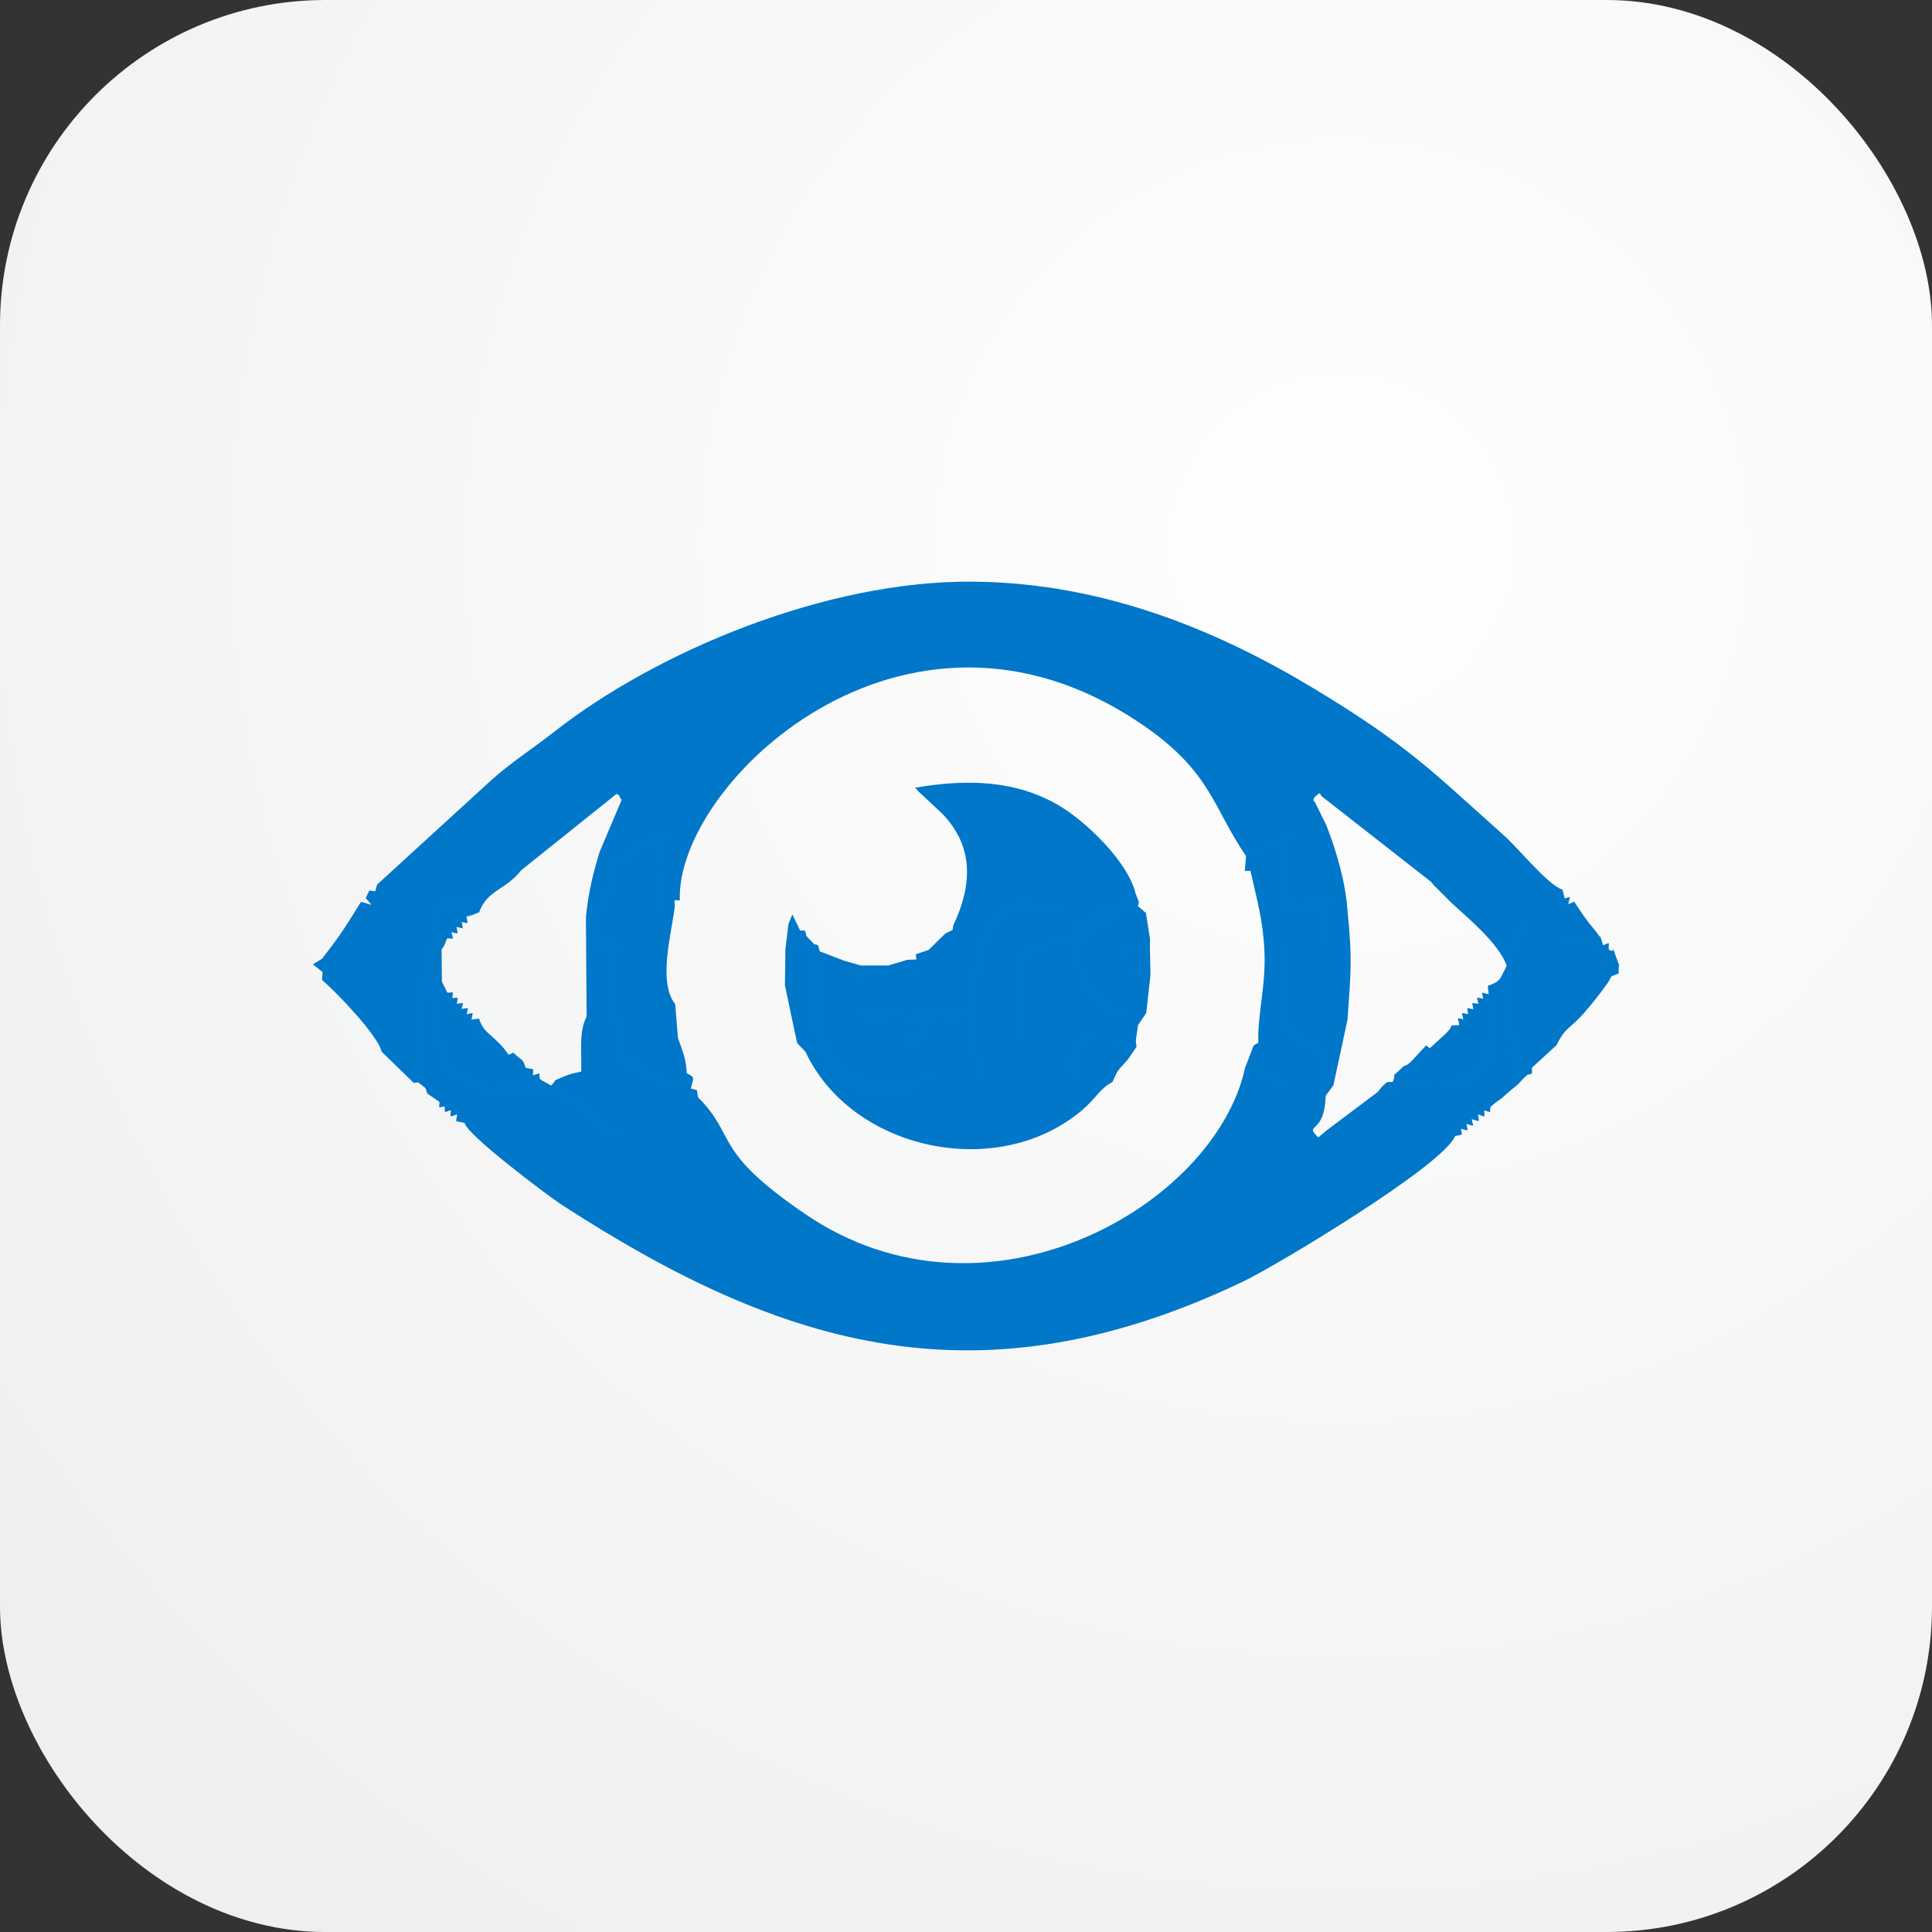 <svg xmlns="http://www.w3.org/2000/svg" xmlns:xlink="http://www.w3.org/1999/xlink" xmlns:xodm="http://www.corel.com/coreldraw/odm/2003" xml:space="preserve" width="74px" height="74px" style="shape-rendering:geometricPrecision; text-rendering:geometricPrecision; image-rendering:optimizeQuality; fill-rule:evenodd; clip-rule:evenodd" viewBox="0 0 26.404 26.404">
 <rect x="0" y="0" width="26.404" height="26.404" fill="#333333" stroke="none"/>
 <defs>
  <style type="text/css">
   <![CDATA[
    .fil1 {fill:#0077C8;fill-rule:nonzero}
    .fil0 {fill:url(#id0)}
   ]]>
  </style>
  <radialGradient id="id0" gradientUnits="userSpaceOnUse" gradientTransform="matrix(-1.474 1.394 -1.394 -1.474 57 -7)" cx="18.747" cy="7.921" r="18.162" fx="18.747" fy="7.921">
   <stop offset="0" style="stop-opacity:1; stop-color:#FEFEFE"></stop>
   <stop offset="1" style="stop-opacity:1; stop-color:#E6E7E8"></stop>
  </radialGradient>
 </defs>
 <g id="Layer_x0020_1">
  <g id="_1000959008">
   <rect class="fil0" width="26.404" height="26.404" rx="4.447" ry="4.447"></rect>
   <path class="fil1" d="M18.117 14.976c0.094,-0.313 -0.029,0.16 -0.885,-0.317 -0.121,-0.067 -0.065,-0.081 -0.215,-0.069 -0.408,1.889 -3.542,3.691 -6.017,1.999 -1.281,-0.876 -0.916,-1.043 -1.46,-1.593 -0.152,0 -0.114,0.035 -0.099,-0.12 -1.16,-0.052 -1.023,-0.622 -1.032,-1.819 -0.269,-0.189 -0.095,0.062 -0.296,-0.207 -0.07,-0.233 0.049,-0.454 0.189,-0.554l0.098 -0.513c0.264,-0.161 0.438,-0.269 0.71,-0.358 -0.024,0.188 -0.037,0.341 -0.036,0.533 0.001,0.433 0.068,0.375 0.148,0.423 -0.003,-0.099 -0.028,-0.076 0.069,-0.076 -0.06,-1.587 3.061,-4.59 6.285,-2.426 0.981,0.659 0.992,1.149 1.453,1.82l0.612 -0.283 -0.028 0.961 0.619 -0.051 -0.011 0.651 -0.596 0.017c-0.009,0.651 -0.103,0.972 0.1,1.101 0.215,0.138 0.302,0.098 0.456,0.209 -0.001,0.271 -0.071,0.374 0.042,0.529l0.193 -0.898c0.038,-0.585 0.073,-0.781 0.001,-1.476 -0.025,-0.395 -0.147,-0.811 -0.289,-1.179l-0.155 -0.313c-0.004,-0.007 -0.016,-0.024 -0.026,-0.035 0.013,-0.015 0.027,-0.069 0.03,-0.051 0.004,0.022 0.057,-0.089 0.078,-0.005l1.502 1.175c0.302,0.113 0.862,0.745 1.058,0.981 -0.043,-0.202 -0.071,-0.039 0.014,-0.271 0.051,-0.139 0.007,-0.037 0.076,-0.13 0.143,-0.191 0.352,-0.256 0.679,-0.353l-0.029 -0.12c-0.192,-0.054 -0.6,-0.562 -0.799,-0.739 -0.948,-0.843 -1.287,-1.216 -2.579,-1.997 -1.293,-0.782 -2.861,-1.458 -4.684,-1.473 -2.022,-0.016 -4.33,0.965 -5.71,2.045 -0.323,0.253 -0.594,0.423 -0.863,0.663l-1.566 1.432c-0.037,0.115 0.003,0.095 -0.106,0.08l-0.05 0.104c0.114,0.136 0.091,0.087 -0.065,0.053 -0.218,0.349 -0.252,0.415 -0.532,0.777l0.008 0.182 -0.009 0.106c0.165,0.137 0.766,0.755 0.815,0.981l0.44 0.428 0.059 -0.008 0.106 -1.712c0.005,0.006 0.021,0.025 0.03,0.038l0.044 -0.09c0.239,-0.664 -0.283,-0.632 0.511,-0.705 0.261,-0.024 0.09,-0.08 0.72,-0.431l1.266 -1.014c0.007,-0.006 0.024,-0.02 0.036,-0.03 0.011,0.014 0.039,0.014 0.04,0.034 0.002,0.022 0.017,0.034 0.029,0.049l-0.301 0.711c-0.094,0.306 -0.154,0.562 -0.187,0.886l0.009 1.366c0.029,0.361 0.204,1.061 0.381,1.414l0.1 0.152c-0.221,0.267 -0.47,-0.462 -0.987,-0.564 -0.471,-0.056 -0.851,0.126 -1.259,-0.217 -0.399,-0.336 -0.151,-0.666 -0.357,-1.323l-0.044 -0.077c-0.159,0.371 -0.007,1.127 -0.038,1.589l0.029 0.079 0.078 0.052c0.112,-0.01 0.092,-0.041 0.087,0.062l0.071 0.061 0.084 0.05c0.124,-0.028 0.107,-0.061 0.087,0.058 0.152,-0.039 0.101,-0.057 0.101,0.116 0.022,0.159 1.158,1.01 1.313,1.11 3.059,1.987 5.747,2.769 9.331,1.056 0.435,-0.208 2.727,-1.579 2.892,-1.985 0,-0.14 -0.042,-0.124 0.08,-0.099 -0.015,-0.115 -0.039,-0.092 0.075,-0.066 -0.022,-0.119 -0.045,-0.096 0.072,-0.066 -0.027,-0.13 -0.047,-0.099 0.086,-0.066 -0.016,-0.111 -0.033,-0.08 0.085,-0.055l0.086 -0.049 0.076 -0.062 0.081 -0.057 0.071 -0.064 0.076 -0.065 0.075 -0.06 0.062 -0.071c-0.007,-0.02 -0.02,-0.072 -0.026,-0.06l-0.113 -0.208c-0.172,-0.306 -0.19,-0.664 -0.122,-1.012 -0.096,0.064 -0.053,-0.123 -0.09,0.209 -0.027,0.236 0.071,0.725 -0.27,1.003 -0.366,0.299 -0.873,0.093 -1.359,0.243l-0.706 0.531c-0.01,0.008 -0.028,0.023 -0.036,0.031 -0.009,0.007 -0.029,0.024 -0.037,0.03 -0.007,0.006 -0.023,0.021 -0.035,0.031 -0.206,-0.205 0.087,-0.02 0.1,-0.569zm2.228 -1.388c0.017,0.105 0.035,0.078 -0.075,0.061 0.018,0.103 0.039,0.079 -0.065,0.069 0.021,0.115 0.046,0.094 -0.068,0.075 0.019,0.11 0.04,0.085 -0.073,0.067 0.012,0.107 0.037,0.087 -0.066,0.07 0.019,0.101 0.043,0.079 -0.055,0.081 -0.228,0.373 -0.292,0.288 -0.402,0.315l-0.051 -0.039 -0.219 0.236c-0.107,0.079 -0.047,0.007 -0.125,0.083 -0.188,0.183 -0.04,0.001 -0.111,0.18 0.43,-0.012 0.91,0.072 1.146,-0.188 0.197,-0.217 0.23,-0.654 0.164,-1.01zm-12.969 1.154l-0.093 -0.046c-0.144,0.033 -0.099,0.054 -0.099,-0.104 -0.051,-0.144 -0.031,-0.074 -0.168,-0.205l-0.065 0.028c-0.187,-0.075 -0.008,0.02 -0.148,-0.076 -0.081,-0.055 -0.089,-0.066 -0.153,-0.129 -0.131,-0.13 -0.123,-0.112 -0.206,-0.276 -0.111,0.016 -0.087,0.039 -0.067,-0.072 -0.112,0.021 -0.085,0.041 -0.067,-0.073 -0.105,0.014 -0.08,0.035 -0.067,-0.071 -0.099,0.012 -0.07,0.029 -0.062,-0.078 -0.098,0.001 -0.076,0.025 -0.066,-0.073 -0.196,0.082 -0.063,0.656 0.009,0.82 0.191,0.433 0.825,0.503 1.115,0.425 0.169,-0.045 0.047,0.003 0.137,-0.07zm13.561 -0.15l0.335 -0.308c0.122,-0.249 0.19,-0.228 0.375,-0.438 0.083,-0.093 0.252,-0.305 0.333,-0.424l0.043 -0.079c-0.046,-0.152 -0.09,-0.278 -0.206,-0.345 -0.153,-0.088 -0.369,-0.026 -0.445,-0.16l0.537 0.081c-0.033,0.11 -0.043,0.077 0.076,0.054 0,-0.108 0.026,-0.092 -0.076,-0.054 -0.062,-0.187 0.006,-0.037 -0.097,-0.188 -0.006,-0.008 -0.071,-0.084 -0.095,-0.116 -0.086,-0.113 -0.128,-0.178 -0.203,-0.292l-0.082 0.035 -0.432 0.139c-0.014,0.008 -0.031,0.019 -0.044,0.028 -0.013,0.009 -0.03,0.02 -0.042,0.03 -0.467,0.357 -0.31,1.455 -0.164,2.012l0.187 0.025zm-3.847 -2.69c0.086,0.393 0.169,0.656 0.19,1.085 0.024,0.481 -0.095,0.866 -0.083,1.264 -0.085,0.384 0.034,0.357 0.165,0.429 0.215,0.118 0.467,0.103 0.703,0.097l0.004 -0.404c-0.408,-0.264 -0.579,0.079 -0.524,-1.474l0.546 -0.003 0.052 -0.453 -0.539 -0.051 -0.063 -0.368c-0.008,-0.231 0.016,-0.236 -0.04,-0.476 -0.471,0.248 -0.329,0.12 -0.411,0.354zm-7.704 2.766c-0.008,-0.2 -0.065,-0.326 -0.121,-0.482l-0.037 -0.461c-0.24,-0.309 -0.052,-0.949 -0.005,-1.344l-0.205 0.002 -0.04 -0.825c-0.037,0.008 -0.337,0.164 -0.499,0.215l0.001 0.592c-0.026,0.01 -0.108,0.037 -0.121,0.045 -0.153,0.091 -0.186,0.223 -0.094,0.407 0.121,0.24 -0.094,-0.04 0.136,0.122 0.01,0.006 0.033,0.019 0.041,0.024 0.008,0.006 0.03,0.014 0.041,0.025 -0.005,0.424 -0.051,0.992 0.062,1.339 0.022,0.068 0.093,0.197 0.121,0.227l0.217 0.14c0.665,0.302 0.503,-0.021 0.503,-0.026zm1.348 -1.697l-0.007 0.494 0.142 0.674 0.027 0.118 0.112 0.116c0.627,1.347 2.624,1.779 3.78,0.8 0.192,-0.163 0.249,-0.304 0.414,-0.383 0.086,-0.185 0.053,-0.132 0.209,-0.306 -0.073,-0.143 0.119,-0.209 -0.523,-0.241l-0.184 0.452c-0.002,0.007 -0.015,0.025 -0.024,0.037 -0.102,-0.217 0.043,-0.453 0.208,-0.615 0.253,0.088 0.333,0.132 0.635,0.104l0.029 -0.209 -0.011 -0.142c-0.661,-0.106 -0.659,-0.288 -0.861,-0.907 -0.764,-0.138 -0.697,0.35 -0.622,1.898l-0.689 0.003c-0.082,-1.249 -0.246,-2.415 0.835,-2.575 0.258,-0.038 0.348,-0.015 0.477,0.074 -1.348,0.083 -1.31,0.278 -1.232,2.402l0.519 0.002c0.009,-1.961 -0.234,-1.722 0.697,-1.941l0.077 -0.253c0.01,0.056 0.014,0.171 0.026,0.252 0.356,-0.628 0.444,-0.276 0.751,-0.617 -0.111,-0.445 -0.694,-0.997 -1.066,-1.211 -0.58,-0.333 -1.235,-0.354 -1.95,-0.231 0.012,0.014 0.032,0.016 0.038,0.04l0.335 0.313c0.451,0.464 0.401,1.003 0.152,1.528l-0.009 0.063c0.247,0.282 0.169,0.669 0.184,1.159 -0.394,0.113 -0.954,0.045 -1.378,0.047 0.008,0.104 -0.045,-0.04 0.012,0.115 0.056,0.154 -0.031,0.046 0.065,0.14 0.3,0.293 0.764,-0.146 0.765,-0.146l0.381 0.243c0.102,0.101 0.016,-0.007 0.103,0.129 -0.402,0.414 -0.905,0.757 -1.576,0.375 -0.534,-0.305 -0.475,-1.101 -0.451,-1.832l-0.39 0.031zm2.187 -0.214l-0.231 0.226c-0.127,0.186 -0.102,0.135 -0.079,0.438l-0.708 -0.003c-0.247,-0.073 -0.114,-0.088 -0.369,-0.289l-0.332 -0.128c0.082,0.607 -0.148,1.264 0.309,1.629 0.398,0.318 1.198,0.226 1.504,-0.162 -0.056,-0.235 -0.132,-0.236 -0.14,-0.243 -0.283,-0.245 -0.342,0.096 -0.7,0.115l-0.383 -0.07c-0.013,-0.096 -0.032,-0.222 -0.058,-0.396 0.332,-0.112 1.004,-0.055 1.387,-0.061l-0.031 -0.817c-0.091,-0.286 -0.125,-0.211 -0.169,-0.239zm2.744 1.087l0.057 -0.509c-0.274,-0.046 -0.331,-0.074 -0.367,-0.311 0.061,-0.07 0.046,-0.076 0.136,-0.123 0.103,-0.054 0.127,-0.046 0.226,-0.069l-0.056 -0.354 -0.109 -0.096c-0.204,0.007 0.019,-0.049 -0.234,0.05l-0.375 0.271 -0.127 0.43c0,0.55 0.404,0.577 0.849,0.711zm-0.113 0.168l0.113 -0.168c-0.445,-0.134 -0.849,-0.161 -0.849,-0.711l0.127 -0.43 0.375 -0.271c0.253,-0.099 0.03,-0.043 0.234,-0.05l0.109 0.096 -0.109 -0.096 0.013 -0.052 -0.046 -0.122c-0.307,0.341 -0.395,-0.011 -0.751,0.617 -0.012,-0.081 -0.016,-0.196 -0.026,-0.252l-0.077 0.253c-0.931,0.219 -0.688,-0.02 -0.697,1.941l-0.519 -0.002c-0.078,-2.124 -0.116,-2.319 1.232,-2.402 -0.129,-0.089 -0.219,-0.112 -0.477,-0.074 -1.081,0.16 -0.917,1.326 -0.835,2.575l0.689 -0.003c-0.075,-1.548 -0.142,-2.036 0.622,-1.898 0.202,0.619 0.2,0.801 0.861,0.907l0.011 0.142zm-4.818 -1.041l0.39 -0.031c-0.024,0.731 -0.083,1.527 0.451,1.832 0.671,0.382 1.174,0.039 1.576,-0.375 -0.087,-0.136 -0.001,-0.028 -0.103,-0.129l-0.381 -0.243c-0.001,0 -0.465,0.439 -0.765,0.146 -0.096,-0.094 -0.009,0.014 -0.065,-0.14 -0.057,-0.155 -0.004,-0.011 -0.012,-0.115 0.424,-0.002 0.984,0.066 1.378,-0.047 -0.015,-0.49 0.063,-0.877 -0.184,-1.159l-0.098 0.047c0.044,0.028 0.078,-0.047 0.169,0.239l0.031 0.817c-0.383,0.006 -1.055,-0.051 -1.387,0.061 0.026,0.174 0.045,0.3 0.058,0.396l0.383 0.07c0.358,-0.019 0.417,-0.36 0.7,-0.115 0.008,0.007 0.084,0.008 0.14,0.243 -0.306,0.388 -1.106,0.48 -1.504,0.162 -0.457,-0.365 -0.227,-1.022 -0.309,-1.629l-0.019 -0.077c-0.096,-0.061 0.018,0.056 -0.112,-0.079 -0.096,-0.1 -0.025,-0.023 -0.072,-0.128l-0.064 0c0.011,0.198 0.07,0.067 -0.073,0.184 -0.128,-0.16 -0.181,0.255 -0.086,-0.275l-0.042 0.345zm9.599 0.503l0.012 0.114c-0.113,-0.024 -0.093,-0.05 -0.075,0.061 -0.109,-0.018 -0.087,-0.04 -0.065,0.069 -0.109,-0.01 -0.085,-0.033 -0.068,0.075 -0.109,-0.017 -0.086,-0.041 -0.073,0.067 -0.11,-0.018 -0.087,-0.04 -0.066,0.07 -0.103,-0.02 -0.07,-0.033 -0.055,0.081l-0.103 0.003c-0.043,0.077 0.002,0.018 -0.074,0.105l-0.225 0.207c0.11,-0.027 0.174,0.058 0.402,-0.315 0.098,-0.002 0.074,0.02 0.055,-0.081 0.103,0.017 0.078,0.037 0.066,-0.07 0.113,0.018 0.092,0.043 0.073,-0.067 0.114,0.019 0.089,0.04 0.068,-0.075 0.104,0.01 0.083,0.034 0.065,-0.069 0.11,0.017 0.092,0.044 0.075,-0.061 0.066,0.356 0.033,0.793 -0.164,1.01 -0.236,0.26 -0.716,0.176 -1.146,0.188l-0.076 0.002c-0.091,0.074 -0.087,0.082 -0.128,0.134 0.486,-0.15 0.993,0.056 1.359,-0.243 0.341,-0.278 0.243,-0.767 0.27,-1.003 0.037,-0.332 -0.006,-0.145 0.09,-0.209 -0.068,0.348 -0.05,0.706 0.122,1.012l0.113 0.208c0.006,-0.012 0.019,0.04 0.026,0.06l-0.062 0.071 -0.075 0.06 -0.076 0.065 -0.071 0.064 -0.081 0.057 -0.076 0.062 -0.086 0.049c-0.118,-0.025 -0.101,-0.056 -0.085,0.055 -0.133,-0.033 -0.113,-0.064 -0.086,0.066 -0.117,-0.03 -0.094,-0.053 -0.072,0.066 -0.114,-0.026 -0.09,-0.049 -0.075,0.066 -0.122,-0.025 -0.08,-0.041 -0.08,0.099 0.115,-0.031 0.097,0.007 0.08,-0.099 0.117,0.021 0.097,0.048 0.075,-0.066 0.118,0.025 0.097,0.05 0.072,-0.066 0.124,0.029 0.101,0.057 0.086,-0.066 0.112,0.033 0.089,0.058 0.085,-0.055 0.1,0.026 0.075,0.048 0.086,-0.049l0.076 -0.062 0.081 -0.057 0.071 -0.064 0.076 -0.065 0.075 -0.06 0.062 -0.071c0.098,-0.097 0.059,-0.043 0.126,-0.076l0 -0.079 -0.187 -0.025c-0.146,-0.557 -0.303,-1.655 0.164,-2.012 0.012,-0.01 0.029,-0.021 0.042,-0.03 0.013,-0.009 0.03,-0.02 0.044,-0.028l0.432 -0.139 0.025 -0.1 -0.073 0.02c-0.327,0.097 -0.536,0.162 -0.679,0.353 -0.069,0.093 -0.025,-0.009 -0.076,0.13 -0.085,0.232 -0.057,0.069 -0.014,0.271 -0.196,-0.236 -0.756,-0.868 -1.058,-0.981 0.011,0.014 0.026,0.033 0.034,0.042l0.249 0.249c0.253,0.232 0.639,0.552 0.752,0.854 -0.101,0.199 -0.078,0.211 -0.259,0.278zm-14.023 -0.872c-0.11,-0.013 -0.091,-0.04 -0.072,0.066 -0.116,-0.02 -0.092,-0.044 -0.069,0.072 -0.108,-0.019 -0.075,-0.034 -0.058,0.084 -0.122,-0.129 -0.082,-0.08 -0.094,-0.421l0.403 -0.009c-0.024,0.063 -0.005,0.048 -0.045,0.134 -0.107,-0.02 -0.079,-0.038 -0.065,0.074zm-0.416 0.426l-0.044 0.09c-0.009,-0.013 -0.025,-0.032 -0.03,-0.038l-0.106 1.712 0.099 0.076 0.029 0.079 0.078 0.052 0.087 0.062c-0.005,0.095 -0.026,0.072 0.071,0.061 0.005,0.102 -0.019,0.08 0.084,0.05 -0.005,0.116 -0.029,0.09 0.087,0.058 -0.02,0.128 -0.041,0.081 0.101,0.116 0,-0.173 0.051,-0.155 -0.101,-0.116 0.02,-0.119 0.037,-0.086 -0.087,-0.058l-0.084 -0.05 -0.071 -0.061c0.005,-0.103 0.025,-0.072 -0.087,-0.062l-0.078 -0.052 -0.029 -0.079c0.031,-0.462 -0.121,-1.218 0.038,-1.589l0.044 0.077c0.206,0.657 -0.042,0.987 0.357,1.323 0.408,0.343 0.788,0.161 1.259,0.217l0.019 -0.06c-0.075,-0.051 -0.103,-0.049 -0.154,-0.094 -0.011,-0.1 0.013,-0.074 -0.093,-0.046 0.004,-0.113 0.027,-0.071 -0.099,-0.104 0,0.158 -0.045,0.137 0.099,0.104l0.093 0.046c-0.09,0.073 0.032,0.025 -0.137,0.07 -0.29,0.078 -0.924,0.008 -1.115,-0.425 -0.072,-0.164 -0.205,-0.738 -0.009,-0.82 -0.01,0.098 -0.032,0.074 0.066,0.073 -0.008,0.107 -0.037,0.09 0.062,0.078 -0.013,0.106 -0.038,0.085 0.067,0.071 -0.018,0.114 -0.045,0.094 0.067,0.073 -0.02,0.111 -0.044,0.088 0.067,0.072 0.083,0.164 0.075,0.146 0.206,0.276 0.064,0.063 0.072,0.074 0.153,0.129 0.14,0.096 -0.039,0.001 0.148,0.076l-0.064 -0.086c-0.179,-0.21 -0.278,-0.211 -0.34,-0.408l-0.103 0.013c0.016,-0.113 0.042,-0.093 -0.067,-0.072 0.02,-0.11 0.043,-0.087 -0.067,-0.073 0.019,-0.106 0.041,-0.082 -0.067,-0.071 0.013,-0.102 0.038,-0.08 -0.062,-0.078 0.009,-0.099 0.032,-0.076 -0.066,-0.073 -0.009,-0.013 -0.067,-0.136 -0.076,-0.152l-0.144 -0.059c0.038,-0.105 0.063,-0.087 -0.044,-0.077l-0.001 -0.161c0.107,-0.004 0.08,0.018 0.044,-0.09l0.141 -0.052c0.059,-0.078 0.036,-0.071 0.076,-0.152 0.107,0.002 0.081,0.025 0.058,-0.084 0.112,0.018 0.088,0.041 0.069,-0.072 0.11,0.02 0.088,0.044 0.072,-0.066 0.108,0.015 0.082,0.036 0.065,-0.074 0.281,-0.14 -0.199,0.096 0.173,-0.06 0.111,-0.308 0.352,-0.294 0.577,-0.576 -0.63,0.351 -0.459,0.407 -0.72,0.431 -0.794,0.073 -0.272,0.041 -0.511,0.705zm11.135 -1.329l-0.017 0.203 0.078 0c0.082,-0.234 -0.06,-0.106 0.411,-0.354 0.056,0.24 0.032,0.245 0.04,0.476l0.063 0.368 0.539 0.051 -0.052 0.453 -0.546 0.003c-0.055,1.553 0.116,1.21 0.524,1.474l-0.004 0.404c-0.236,0.006 -0.488,0.021 -0.703,-0.097 -0.131,-0.072 -0.25,-0.045 -0.165,-0.429l-0.063 0.035 -0.117 0.304c0.15,-0.012 0.094,0.002 0.215,0.069 0.856,0.477 0.979,0.004 0.885,0.317l0.106 -0.143c-0.113,-0.155 -0.043,-0.258 -0.042,-0.529 -0.154,-0.111 -0.241,-0.071 -0.456,-0.209 -0.203,-0.129 -0.109,-0.45 -0.1,-1.101l0.596 -0.017 0.011 -0.651 -0.619 0.051 0.028 -0.961 -0.612 0.283zm-7.588 3.177c-0.015,0.155 -0.053,0.12 0.099,0.12l-0.016 -0.098 -0.083 -0.022c0.049,-0.175 0.045,-0.152 -0.055,-0.208 0,0.005 0.162,0.328 -0.503,0.026l-0.217 -0.14c-0.028,-0.03 -0.099,-0.159 -0.121,-0.227 -0.113,-0.347 -0.067,-0.915 -0.062,-1.339 -0.011,-0.011 -0.033,-0.019 -0.041,-0.025 -0.008,-0.005 -0.031,-0.018 -0.041,-0.024 -0.23,-0.162 -0.015,0.118 -0.136,-0.122 -0.092,-0.184 -0.059,-0.316 0.094,-0.407 0.013,-0.008 0.095,-0.035 0.121,-0.045l-0.001 -0.592c0.162,-0.051 0.462,-0.207 0.499,-0.215l0.04 0.825 0.205 -0.002 -0.001 0c-0.08,-0.048 -0.147,0.01 -0.148,-0.423 -0.001,-0.192 0.012,-0.345 0.036,-0.533 -0.272,0.089 -0.446,0.197 -0.71,0.358l-0.098 0.513c-0.14,0.1 -0.259,0.321 -0.189,0.554 0.201,0.269 0.027,0.018 0.296,0.207 0.009,1.197 -0.128,1.767 1.032,1.819zm-1.911 -0.04l-0.019 0.06c0.517,0.102 0.766,0.831 0.987,0.564l-0.1 -0.152c-0.177,-0.353 -0.352,-1.053 -0.381,-1.414 -0.107,0.201 -0.067,0.477 -0.073,0.75 -0.089,0.023 -0.147,0.03 -0.222,0.062 -0.233,0.101 -0.074,0.021 -0.192,0.13zm4.986 -1.795l0.008 0.072 -0.018 0.21 -0.708 0.008c0.018,-0.01 0.043,-0.021 0.057,-0.027l0.285 -0.109 -0.373 0 -0.233 -0.066c0.255,0.201 0.122,0.216 0.369,0.289l0.708 0.003c-0.023,-0.303 -0.048,-0.252 0.079,-0.438l-0.174 0.058zm2.895 1.443l0.121 -0.176 -0.009 -0.087c-0.302,0.028 -0.382,-0.016 -0.635,-0.104 -0.165,0.162 -0.31,0.398 -0.208,0.615 0.009,-0.012 0.022,-0.03 0.024,-0.037l0.184 -0.452c0.642,0.032 0.45,0.098 0.523,0.241zm-9.3 -1.66c-0.017,-0.118 -0.05,-0.103 0.058,-0.084 -0.023,-0.116 -0.047,-0.092 0.069,-0.072 -0.019,-0.106 -0.038,-0.079 0.072,-0.066 -0.014,-0.112 -0.042,-0.094 0.065,-0.074 0.04,-0.086 0.021,-0.071 0.045,-0.134l-0.403 0.009c0.012,0.341 -0.028,0.292 0.094,0.421zm6.029 0.371l-0.285 0.109c-0.014,0.006 -0.039,0.017 -0.057,0.027l0.708 -0.008 0.018 -0.21 -0.123 0.004 -0.261 0.078zm9.883 0.148l-0.043 0.079 0.043 -0.079 0.099 -0.039c-0.008,-0.192 0.034,-0.031 -0.034,-0.22 -0.085,-0.238 0.004,-0.021 -0.103,-0.111 -0.119,0.023 -0.109,0.056 -0.076,-0.054l-0.537 -0.081c0.076,0.134 0.292,0.072 0.445,0.16 0.116,0.067 0.16,0.193 0.206,0.345zm-6.301 -0.069l-0.007 -0.335 -0.293 0.034c0.046,0.304 -0.053,0.218 0.3,0.301zm-9.828 -0.246c0.036,0.108 0.063,0.086 -0.044,0.09l0.001 0.161c0.107,-0.01 0.082,-0.028 0.044,0.077l0.144 0.059 -0.004 -0.439 -0.141 0.052zm9.828 0.307l0 -0.061c-0.353,-0.083 -0.254,0.003 -0.3,-0.301l0.293 -0.034 0.002 -0.107c-0.099,0.023 -0.123,0.015 -0.226,0.069 -0.09,0.047 -0.075,0.053 -0.136,0.123 0.036,0.237 0.093,0.265 0.367,0.311zm-4.946 -0.709c-0.095,0.53 -0.042,0.115 0.086,0.275 0.143,-0.117 0.084,0.014 0.073,-0.184l-0.106 -0.22 -0.053 0.129zm-6.367 0.659l-0.008 -0.182 -0.125 0.076 0.133 0.106z"></path>
  </g>
 </g>
</svg>